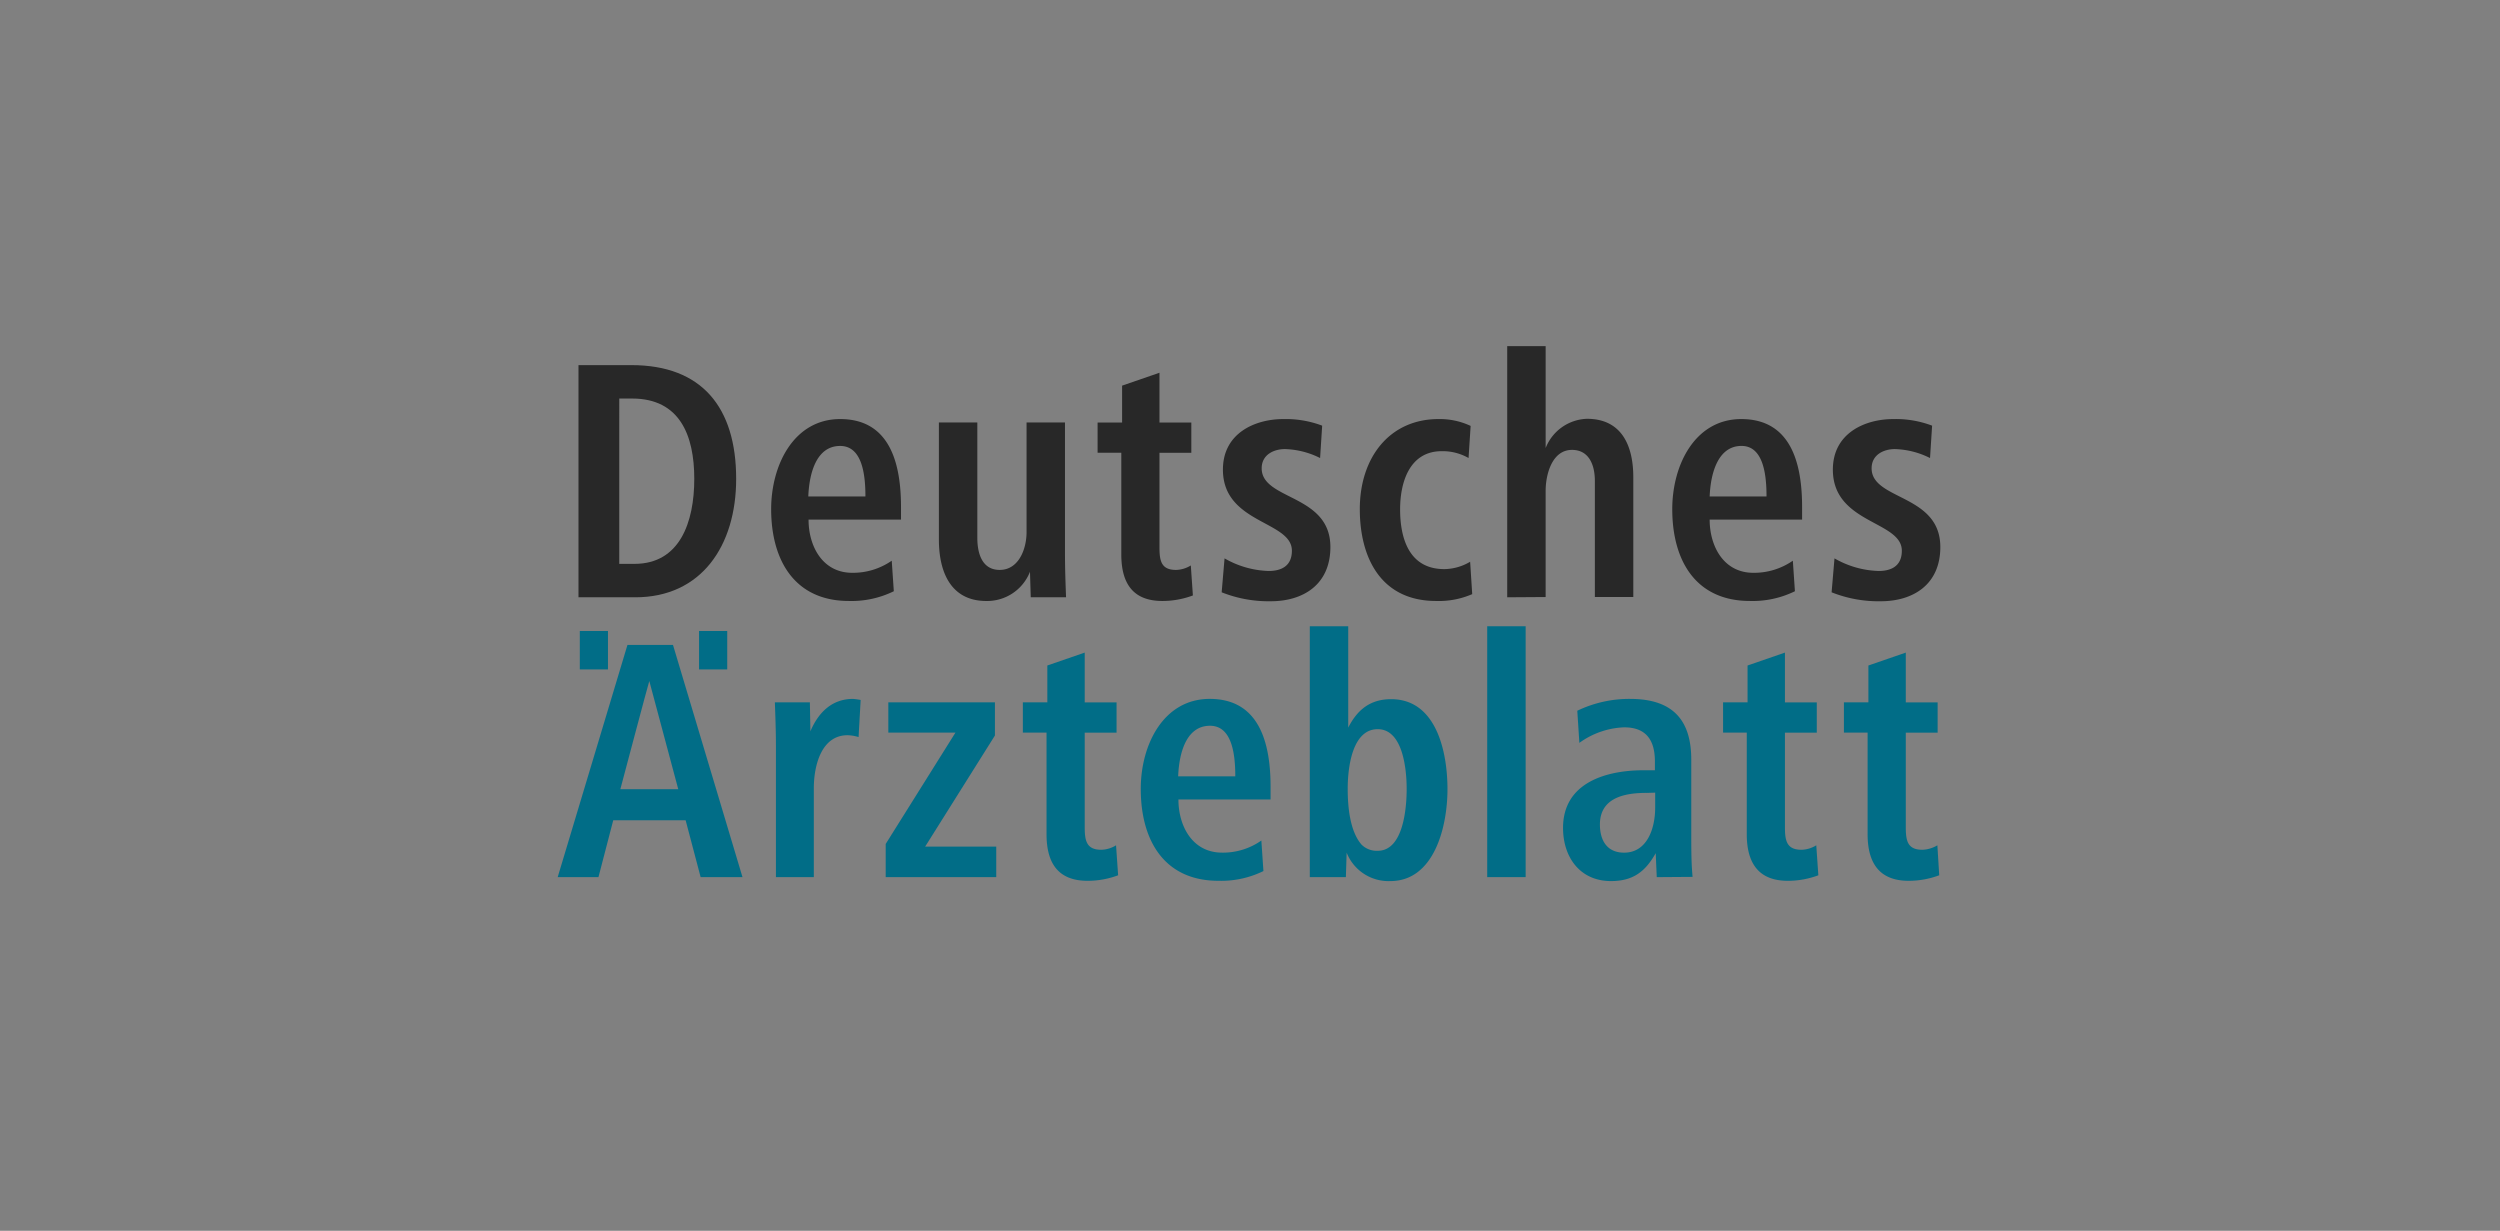 <?xml version="1.0" encoding="UTF-8"?>
<svg xmlns="http://www.w3.org/2000/svg" xmlns:xlink="http://www.w3.org/1999/xlink" width="650" height="320" viewBox="0 0 650 320">
  <rect x="0" y="0" width="650" height="320" fill="#808080" stroke="none"/>
  <defs>
    <clipPath id="clip-path">
      <rect id="Rechteck_1290" data-name="Rechteck 1290" width="359.485" height="139.089" fill="none"></rect>
    </clipPath>
  </defs>
  <g id="aerzteblatt_logo" transform="translate(-12854 -16395)">
    <rect id="Rechteck_777" data-name="Rechteck 777" width="650" height="320" transform="translate(12854 16395)" fill="#fff" opacity="0.003"></rect>
    <g id="Gruppe_1402" data-name="Gruppe 1402" transform="translate(12999 16485)">
      <g id="Gruppe_1401" data-name="Gruppe 1401" transform="translate(0 0)" clip-path="url(#clip-path)">
        <path id="Pfad_15387" data-name="Pfad 15387" d="M0,103.589,18.137,43.222H29.978l18.069,60.367H37.165l-3.9-14.783H14.442L10.6,103.589Zm16.289-22.86H31.347L23.818,52.6c-.068,0-7.529,28.13-7.529,28.13" transform="translate(0 34.463)" fill="#016d87"></path>
        <path id="Pfad_15388" data-name="Pfad 15388" d="M31.69,97.365V63.142c0-3.9-.137-7.324-.273-11.224h9.1l.137,7.529c2.123-5,5.681-8.419,11.088-8.419a19.8,19.8,0,0,1,1.977.273l-.539,9.65a10.485,10.485,0,0,0-2.876-.48c-6.776,0-8.76,7.871-8.76,13.757V97.362Z" transform="translate(25.05 40.687)" fill="#016d87"></path>
        <path id="Pfad_15389" data-name="Pfad 15389" d="M47.449,96.97V88.343L65.586,59.392H48.132V51.523H75.847V60.15L57.71,89.033H76.19v7.939Z" transform="translate(37.833 41.082)" fill="#016d87"></path>
        <path id="Pfad_15390" data-name="Pfad 15390" d="M92.065,102.227a22.635,22.635,0,0,1-7.939,1.438c-7.6,0-10.678-4.517-10.678-12.114V65.13H67.289V57.264h6.366V47.683l9.718-3.354V57.27h8.282V65.14H83.373v24.5c0,3.559.412,5.955,4.314,5.955a7.631,7.631,0,0,0,3.834-1.163l.539,7.8Z" transform="translate(53.652 35.346)" fill="#016d87"></path>
        <path id="Pfad_15391" data-name="Pfad 15391" d="M94.141,77.175C94.141,84.087,97.768,91,105.5,91a17.339,17.339,0,0,0,10.2-3.149l.539,7.939a24.933,24.933,0,0,1-11.7,2.532c-13.962,0-20.191-10.335-20.191-23.887,0-11.568,5.955-23.409,17.932-23.409,13.142,0,15.817,11.909,15.817,22.86v3.286Zm14.783-6.023c0-5.27-.685-13.14-6.571-13.14s-8.007,6.434-8.282,13.14Z" transform="translate(67.251 40.686)" fill="#016d87"></path>
        <path id="Pfad_15392" data-name="Pfad 15392" d="M108.8,105.745V40.518h9.993V66.869c2.328-4.585,5.681-7.392,11.156-7.392,11.7,0,14.646,13.552,14.646,23.409s-3.49,23.887-14.853,23.887a11.7,11.7,0,0,1-11.361-7.392l-.2,6.366ZM126.456,98.9c6.639,0,7.529-11.019,7.529-16.084s-.958-15.536-7.529-15.536-7.8,9.788-7.8,15.536c0,4.517.539,11.019,3.627,14.51a5.62,5.62,0,0,0,4.175,1.574" transform="translate(86.748 32.307)" fill="#016d87"></path>
        <rect id="Rechteck_1287" data-name="Rechteck 1287" width="9.993" height="65.227" transform="translate(241.675 72.825)" fill="#016d87"></rect>
        <path id="Pfad_15393" data-name="Pfad 15393" d="M169.8,97.366l-.273-6.228c-2.806,5-6.091,7.256-11.636,7.256-8.007,0-12.457-6.159-12.457-13.825,0-11.909,11.429-14.99,20.944-14.99h2.942V67.32c0-5.133-1.916-8.9-8.007-8.9a21.176,21.176,0,0,0-11.636,4.039l-.539-8.35a31.091,31.091,0,0,1,13.757-3.081c11.7,0,15.879,6.159,15.879,15.817V87.378c0,4.039.068,7.049.341,9.925l-9.308.068Zm-2.737-21.9c-6.091,0-12.042,1.506-12.042,8.214,0,3.97,1.711,7.324,6.291,7.324,5.955,0,8.077-6.228,8.077-11.7v-3.9l-2.328.068Z" transform="translate(115.957 40.687)" fill="#016d87"></path>
        <path id="Pfad_15394" data-name="Pfad 15394" d="M193.359,102.227a22.635,22.635,0,0,1-7.939,1.438c-7.529,0-10.678-4.517-10.678-12.114V65.13h-6.159V57.264h6.364V47.683l9.718-3.354V57.27h8.282V65.14h-8.282v24.5c0,3.559.41,5.955,4.314,5.955a7.631,7.631,0,0,0,3.834-1.163l.539,7.8Z" transform="translate(134.417 35.346)" fill="#016d87"></path>
        <path id="Pfad_15395" data-name="Pfad 15395" d="M210.839,102.227a22.635,22.635,0,0,1-7.939,1.438c-7.529,0-10.678-4.517-10.678-12.114V65.13h-6.159V57.264h6.366V47.683l9.72-3.354V57.27h8.282V65.14h-8.282v24.5c0,3.559.41,5.955,4.314,5.955a8.076,8.076,0,0,0,3.9-1.163l.48,7.8Z" transform="translate(148.355 35.346)" fill="#016d87"></path>
        <path id="Pfad_15396" data-name="Pfad 15396" d="M3.008,63.109V2.742H16.765c18.344,0,27.24,11.019,27.24,29.568,0,17.386-9.035,30.8-26.214,30.8Zm10.6-8.692h3.97c11.773,0,15.536-10.815,15.536-22.107S29.355,11.434,16.966,11.434H13.612Z" transform="translate(2.398 2.187)" fill="#282828"></path>
        <path id="Pfad_15397" data-name="Pfad 15397" d="M40.606,36.694c0,6.913,3.627,13.825,11.361,13.825A17.687,17.687,0,0,0,62.233,47.37l.539,7.939a24.933,24.933,0,0,1-11.7,2.532c-13.893,0-20.191-10.335-20.191-23.887.011-11.566,5.965-23.407,17.943-23.407,13.142,0,15.817,11.909,15.817,22.86v3.286Zm14.785-6.016c0-5.27-.685-13.142-6.571-13.142s-8.007,6.434-8.282,13.142Z" transform="translate(24.619 8.411)" fill="#282828"></path>
        <path id="Pfad_15398" data-name="Pfad 15398" d="M79.028,56.49l-.2-6.639a11.966,11.966,0,0,1-11.361,7.6c-9.035,0-12.321-7.256-12.321-15.948V11.043h9.993V41.021c0,4.314,1.37,8.35,5.818,8.35,4.928,0,6.981-5.406,6.981-9.788V11.043h9.993V45.264c0,3.9.137,7.324.273,11.224Z" transform="translate(43.966 8.806)" fill="#282828"></path>
        <path id="Pfad_15399" data-name="Pfad 15399" d="M102.88,61.749a22.635,22.635,0,0,1-7.939,1.438c-7.6,0-10.678-4.517-10.678-12.114V24.652H78.1V16.787H84.47V7.2l9.718-3.354V16.787h8.282v7.871H94.188v24.5c0,3.559.41,5.955,4.314,5.955a7.631,7.631,0,0,0,3.834-1.163l.539,7.8Z" transform="translate(62.275 3.067)" fill="#282828"></path>
        <path id="Pfad_15400" data-name="Pfad 15400" d="M96.784,46.759a24.271,24.271,0,0,0,11.5,3.286c2.737,0,6.023-.9,6.023-5.27,0-7.8-17.932-6.981-17.932-21.081,0-9.582,8.487-13.142,15.675-13.142a26.836,26.836,0,0,1,10.13,1.711l-.539,8.419a21.641,21.641,0,0,0-9.166-2.328c-2.737,0-6.023,1.37-6.023,5,0,8.35,17.864,6.639,17.864,20.464,0,9.857-7.189,14.1-15.468,14.1a32.9,32.9,0,0,1-12.8-2.328l.753-8.829Z" transform="translate(76.585 8.407)" fill="#282828"></path>
        <path id="Pfad_15401" data-name="Pfad 15401" d="M145.258,56.065a21.819,21.819,0,0,1-9.377,1.779c-14.3,0-19.848-11.156-19.848-23.887,0-13.48,7.8-23.409,20.464-23.409a18.894,18.894,0,0,1,8.35,1.779l-.539,8.35a13.569,13.569,0,0,0-6.981-1.779c-8.282,0-10.815,7.939-10.815,15.126s2.123,15.536,11.5,15.536a13.479,13.479,0,0,0,6.708-1.916l.539,8.419Z" transform="translate(92.517 8.41)" fill="#282828"></path>
        <path id="Pfad_15402" data-name="Pfad 15402" d="M137.359,65.3V0h9.993V26.487a11.963,11.963,0,0,1,10.746-7.6c8.829,0,12.042,6.708,12.042,15.195V65.227h-9.993V35.048c0-4.244-1.574-8.077-5.955-8.077-5.133,0-6.844,6.291-6.844,10.678V65.227l-9.993.068Z" transform="translate(109.518 0.001)" fill="#282828"></path>
        <path id="Pfad_15403" data-name="Pfad 15403" d="M170.958,36.694c0,6.913,3.627,13.825,11.361,13.825a17.687,17.687,0,0,0,10.266-3.149l.539,7.939a24.933,24.933,0,0,1-11.7,2.532c-13.962,0-20.191-10.335-20.191-23.887.009-11.566,5.964-23.407,17.941-23.407,13.14,0,15.817,11.909,15.817,22.86v3.286Zm14.783-6.023c0-5.27-.685-13.142-6.5-13.142s-8.007,6.434-8.282,13.142Z" transform="translate(128.554 8.411)" fill="#282828"></path>
        <path id="Pfad_15404" data-name="Pfad 15404" d="M185.018,46.76a24.271,24.271,0,0,0,11.5,3.286c2.737,0,6.023-.9,6.023-5.27,0-7.8-17.932-6.981-17.932-21.081,0-9.582,8.487-13.142,15.673-13.142a26.58,26.58,0,0,1,10.13,1.711l-.539,8.419a21.641,21.641,0,0,0-9.166-2.328c-2.737,0-6.023,1.37-6.023,5,0,8.35,17.864,6.639,17.864,20.464,0,9.857-7.189,14.1-15.468,14.1a32.9,32.9,0,0,1-12.8-2.328l.753-8.829Z" transform="translate(146.936 8.407)" fill="#282828"></path>
        <rect id="Rechteck_1288" data-name="Rechteck 1288" width="7.324" height="9.993" transform="translate(5.75 74.056)" fill="#016d87"></rect>
        <rect id="Rechteck_1289" data-name="Rechteck 1289" width="7.324" height="9.993" transform="translate(36.754 74.056)" fill="#016d87"></rect>
      </g>
    </g>
  </g>
</svg>
